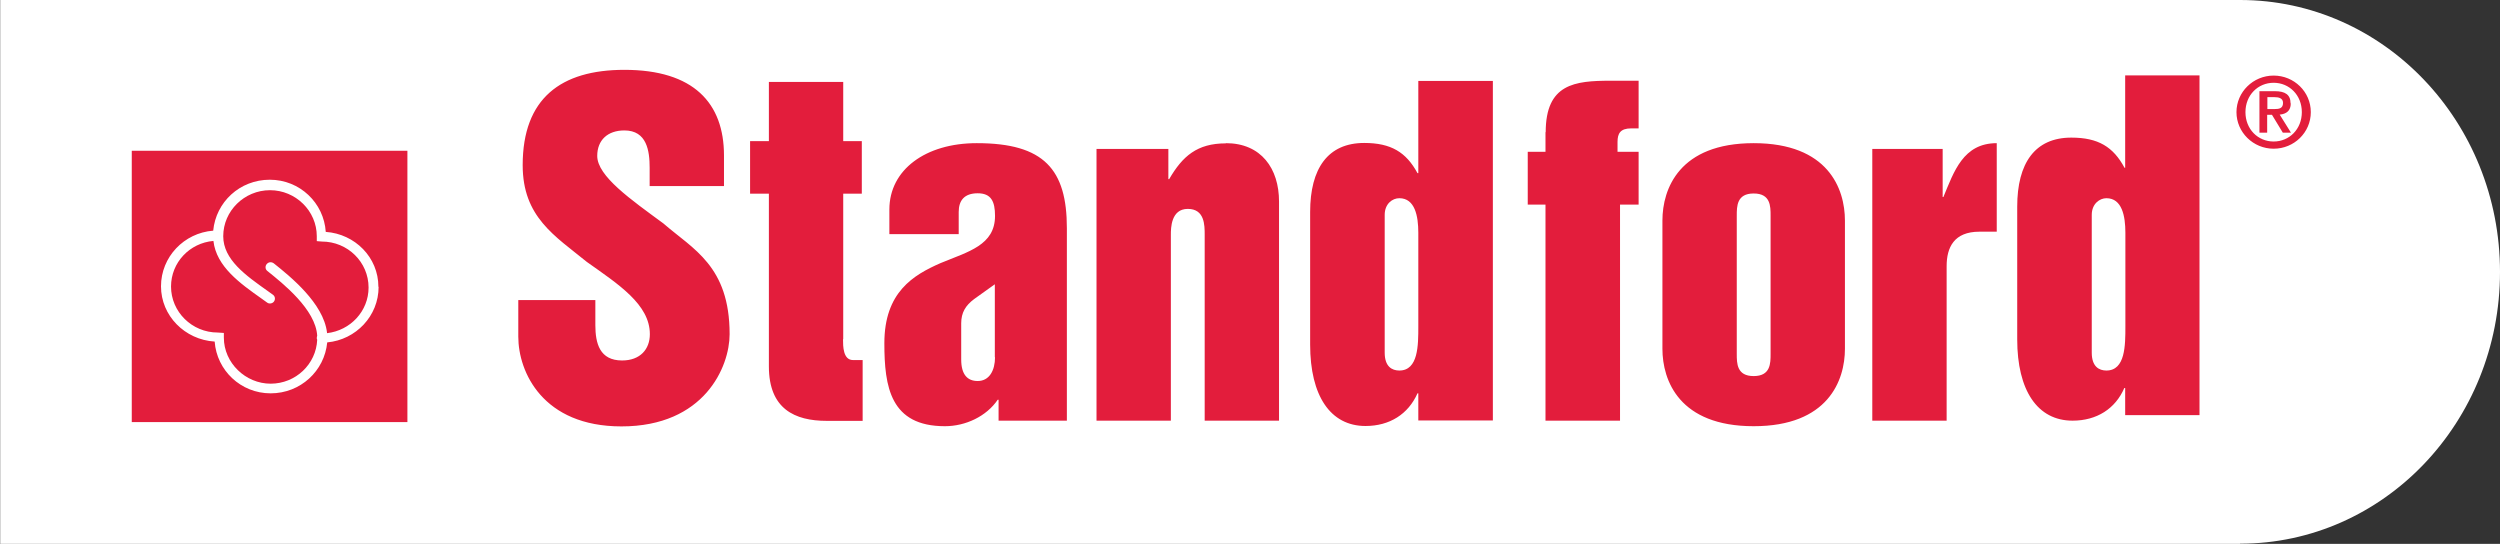 <svg width="262" height="57" viewBox="0 0 262 57" fill="none" xmlns="http://www.w3.org/2000/svg">
<rect x="0" y="0" width="262" height="57" fill="#333333" stroke="none"/>
<g clip-path="url(#clip0_16034_2)">
<path d="M234.754 0H0.021V57H234.754V56.978C249.81 56.978 262 44.235 262 28.5C262 12.765 249.81 0 234.754 0Z" fill="white"/>
<path d="M42.696 15.8H13.809V44.235H42.696V15.8Z" fill="#E31D3C"/>
<path d="M69.527 23.42C66.135 20.923 62.59 18.469 62.59 16.338C62.59 14.681 63.684 13.669 65.435 13.669C67.798 13.669 68.083 15.821 68.083 17.587V19.502H75.874V16.295C75.874 10.806 72.7 7.319 65.435 7.319C58.782 7.319 54.777 10.311 54.777 17.307C54.777 22.753 58.147 24.712 61.495 27.445C64.8 29.791 68.105 31.901 68.105 35.022C68.105 36.594 67.098 37.778 65.194 37.778C62.852 37.778 62.393 35.991 62.393 34.075V31.449H54.317V35.281C54.317 38.983 56.878 44.687 65.128 44.687C73.816 44.687 76.464 38.445 76.464 35.022C76.464 27.854 72.613 26.111 69.527 23.42ZM88.37 35.56V20.299H90.317V14.788H88.37V8.589H80.579V14.788H78.609V20.299H80.579V38.402C80.579 42.858 83.292 44.106 86.641 44.106H90.405V37.734H89.398C88.348 37.734 88.348 36.271 88.348 35.539M102.354 15.003C97.014 15.003 93.206 17.78 93.206 21.956V24.539H100.472V22.215C100.472 21.009 101.062 20.256 102.463 20.256C103.864 20.256 104.279 21.095 104.279 22.623C104.279 25.702 101.478 26.369 98.568 27.574C95.723 28.823 92.681 30.61 92.681 35.969C92.681 40.554 93.315 44.666 99.027 44.666C101.194 44.666 103.382 43.633 104.564 41.889H104.651V44.085H111.808V23.915C111.808 17.759 109.422 15.003 102.376 15.003M104.279 37.433C104.279 38.811 103.689 39.93 102.463 39.93C101.391 39.93 100.734 39.263 100.734 37.67V33.881C100.734 32.762 101.194 32.009 102.091 31.341L104.258 29.791V37.455L104.279 37.433ZM128.462 15.025C125.464 15.025 123.932 16.36 122.531 18.77H122.444V15.606H114.915V44.085H122.706V24.604C122.706 23.937 122.706 21.892 124.479 21.892C126.251 21.892 126.251 23.592 126.251 24.604V44.085H134.042V21.117C134.042 17.673 132.182 15.003 128.462 15.003M161.967 13.841V15.908H160.107V21.44H161.967V44.085H169.779V21.44H171.727V15.908H169.517V14.874C169.517 13.992 169.801 13.454 170.961 13.454H171.727V8.46H168.795C165.031 8.46 161.989 8.782 161.989 13.863M183.785 15.003C175.995 15.003 174.222 19.782 174.222 23.119V36.551C174.222 39.887 175.995 44.666 183.785 44.666C191.576 44.666 193.349 39.887 193.349 36.551V23.119C193.349 19.761 191.576 15.003 183.785 15.003ZM185.558 37.089C185.558 38.079 185.558 39.413 183.785 39.413C182.013 39.413 182.013 38.079 182.013 37.089V22.602C182.013 21.612 182.013 20.277 183.785 20.277C185.558 20.277 185.558 21.612 185.558 22.602V37.089ZM203.678 20.643H203.591V15.606H196.216V44.085H204.007V27.897C204.007 25.938 204.773 24.281 207.443 24.281H209.259V15.003C205.736 15.003 204.773 17.995 203.678 20.622M222.74 17.587H222.652C221.47 15.391 219.895 14.422 217.072 14.422C213.264 14.422 211.404 17.091 211.404 21.655V35.56C211.404 40.92 213.526 44.085 217.203 44.085C219.742 44.085 221.689 42.836 222.63 40.662H222.718V43.503H230.509V7.9H222.718V17.63L222.74 17.587ZM222.74 34.204C222.74 36.185 222.74 38.832 220.748 38.832C219.982 38.832 219.216 38.423 219.216 36.96V22.516C219.216 21.354 220.048 20.772 220.748 20.772C222.39 20.772 222.74 22.645 222.74 24.389V34.204ZM148.639 18.146H148.552C147.37 15.95 145.772 14.982 142.971 14.982C139.163 14.982 137.303 17.651 137.303 22.215V36.12C137.303 41.48 139.426 44.644 143.102 44.644C145.641 44.644 147.589 43.396 148.552 41.222H148.639V44.063H156.452V8.481H148.639V18.211V18.146ZM148.639 34.204C148.639 36.185 148.639 38.832 146.648 38.832C145.882 38.832 145.116 38.423 145.116 36.96V22.516C145.116 21.354 145.925 20.772 146.648 20.772C148.289 20.772 148.639 22.645 148.639 24.389V34.204ZM238.278 7.921C236.133 7.921 234.382 9.643 234.382 11.753C234.382 13.863 236.133 15.585 238.278 15.585C240.422 15.585 242.173 13.884 242.173 11.753C242.173 9.622 240.422 7.921 238.278 7.921ZM238.278 14.831C236.636 14.831 235.323 13.54 235.323 11.753C235.323 9.966 236.636 8.675 238.278 8.675C239.919 8.675 241.232 9.966 241.232 11.753C241.232 13.54 239.919 14.831 238.278 14.831ZM240.05 10.827C240.05 9.923 239.481 9.557 238.409 9.557H236.789V13.906H237.599V12.033H238.103L239.241 13.906H240.094L238.912 12.011C239.634 11.947 240.072 11.581 240.072 10.849M237.621 11.43V10.182H238.365C238.781 10.182 239.262 10.268 239.262 10.784C239.262 11.366 238.847 11.43 238.365 11.43H237.643H237.621Z" fill="#E31D3C"/>
<path d="M39.655 30.05C39.655 26.972 37.204 24.518 34.14 24.302C33.943 21.267 31.426 18.835 28.275 18.835C25.123 18.835 22.629 21.181 22.344 24.173C19.28 24.41 16.873 26.929 16.873 30.007C16.873 33.085 19.368 35.603 22.497 35.797C22.716 38.811 25.233 41.222 28.362 41.222C31.492 41.222 34.008 38.875 34.293 35.883C37.313 35.603 39.677 33.106 39.677 30.071M34.271 34.85C33.899 31.772 30.419 28.974 28.691 27.596C28.45 27.424 28.143 27.445 27.947 27.682C27.771 27.897 27.793 28.22 28.012 28.392C29.675 29.727 33.089 32.439 33.243 35.194C33.221 35.259 33.199 35.324 33.199 35.41C33.199 35.496 33.199 35.539 33.243 35.603C33.133 38.165 30.988 40.21 28.362 40.21C25.736 40.21 23.46 38.036 23.46 35.388V34.893L22.826 34.85C20.112 34.85 17.924 32.676 17.924 30.028C17.924 27.51 19.871 25.465 22.366 25.25C22.672 27.94 25.167 29.705 27.421 31.298L27.99 31.707C28.209 31.88 28.559 31.815 28.712 31.6C28.888 31.363 28.822 31.04 28.603 30.889L28.034 30.48C25.758 28.866 23.395 27.209 23.395 24.755C23.395 22.107 25.605 19.933 28.297 19.933C30.988 19.933 33.199 22.107 33.199 24.755V25.271L33.724 25.314C36.438 25.314 38.626 27.467 38.626 30.136C38.626 32.611 36.722 34.635 34.271 34.915" fill="white"/>
</g>
<defs>
<clipPath id="clip0_16034_2">
<rect width="262" height="57" fill="white"/>
</clipPath>
</defs>
</svg>
